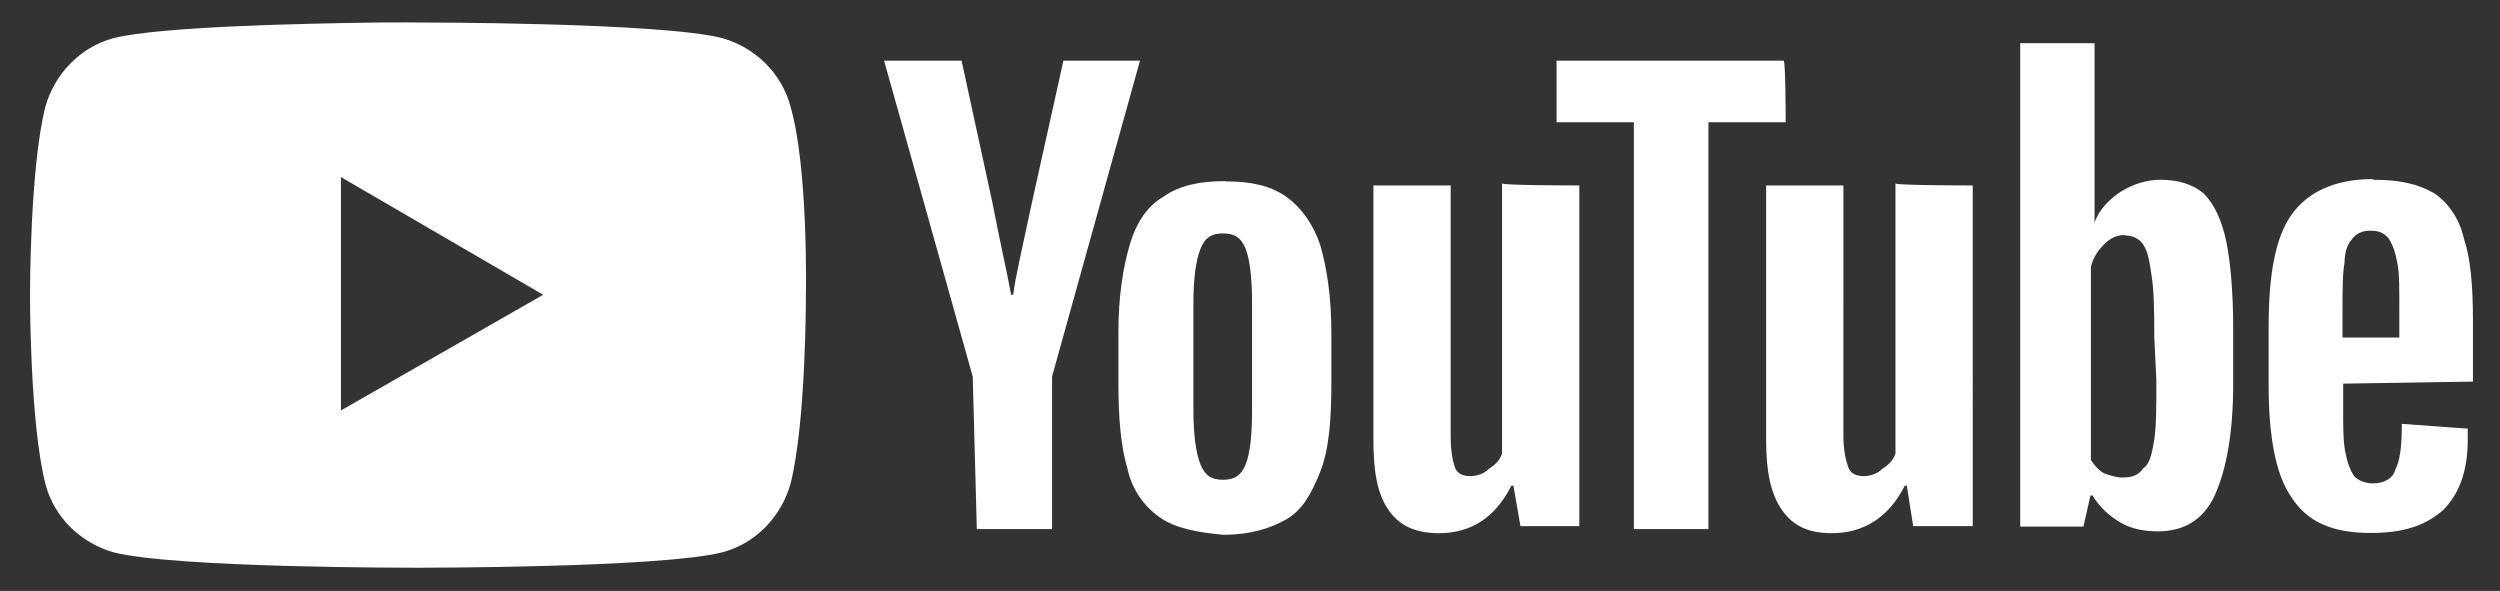 <svg  xmlns="http://www.w3.org/2000/svg" viewBox="0 0 110 26" height="100%" version="1.1" width="100%">
  <rect x="0" y="0" width="110" height="26" fill="#333333" stroke="none"/>
  <path fill="#fff" d="M16.68.99c-3.13.04-9.66.17-11.69.69-1.49.4-2.59 1.6-2.99 3-.69 2.7-.68 8.31-.68 8.31S1.31 18.6 2 21.3c.39 1.5 1.59 2.6 2.99 3 2.69.7 13.4.68 13.4.68s10.7.01 13.4-.68c1.5-.4 2.59-1.6 2.99-3 .69-2.7.68-8.31.68-8.31s.11-5.61-.68-8.31c-.4-1.5-1.59-2.6-2.99-3C29.11.98 18.4.99 18.4.99s-.67-.01-1.71 0zm72.21.9v21.28h2.78l.31-1.37h.09c.3.5.71.88 1.21 1.18.5.3 1.08.4 1.68.4 1.1 0 1.99-.49 2.49-1.59.5-1.1.81-2.7.81-4.9v-2.4c0-1.6-.11-2.9-.31-3.9-.2-.89-.5-1.59-1-2.09-.5-.4-1.1-.59-1.9-.59-.59 0-1.18.19-1.68.49-.49.3-1.01.8-1.21 1.4V1.9h-3.28zm-49.99.78 3.9 13.9.18 6.71h3.31v-6.71l3.87-13.9h-3.37l-1.4 6.31c-.4 1.89-.71 3.19-.81 3.99h-.09c-.2-1.1-.51-2.4-.81-3.99l-1.37-6.31h-3.4zm29.59 0v2.71h3.4v17.9h3.28V5.38h3.4s0-2.71-.09-2.71h-9.99zM15 7.79l8.9 5.18-8.9 5.09V7.78zm89.4.09c-1.7 0-2.89.59-3.59 1.59-.69.99-.99 2.6-.99 4.9v2.59c0 2.2.3 3.9.99 4.9.7 1.1 1.8 1.59 3.5 1.59 1.4 0 2.38-.3 3.18-1 .7-.7 1.09-1.69 1.09-3.09v-.5l-2.9-.21c0 1-.08 1.6-.28 2-.1.4-.5.62-1 .62-.3 0-.61-.11-.81-.31-.2-.3-.3-.59-.4-1.09-.1-.5-.09-1.21-.09-2.21v-.78l5.71-.09v-2.62c0-1.6-.1-2.78-.4-3.68-.2-.89-.71-1.59-1.31-1.99-.7-.4-1.48-.59-2.68-.59zm-50.49.09c-1.09 0-2.01.18-2.71.68-.7.4-1.2 1.12-1.49 2.12-.3 1-.5 2.27-.5 3.87v2.21c0 1.5.1 2.78.4 3.78.2.9.7 1.62 1.4 2.12.69.5 1.71.68 2.81.78 1.19 0 2.08-.28 2.78-.68.69-.4 1.09-1.09 1.49-2.09.39-1 .49-2.3.49-3.9v-2.21c0-1.6-.2-2.87-.49-3.87-.3-.89-.8-1.62-1.49-2.12-.7-.5-1.58-.68-2.68-.68zm12.18.09v11.9c-.1.3-.29.48-.59.68-.2.2-.51.31-.81.31-.3 0-.58-.1-.68-.4-.1-.3-.18-.7-.18-1.4V8.16h-3.4v11.21c0 1.4.18 2.39.68 3.09.49.7 1.21 1 2.21 1 1.4 0 2.48-.69 3.18-2.09h.09l.31 1.78h2.59V8.16s-3.4 0-3.4-.09zm17.31 0v11.9c-.1.3-.29.48-.59.68-.2.2-.51.31-.81.31-.3 0-.58-.1-.68-.4-.1-.3-.21-.7-.21-1.4V8.16h-3.4v11.21c0 1.4.21 2.39.71 3.09.5.7 1.18 1 2.18 1 1.39 0 2.51-.69 3.21-2.09h.09l.28 1.78h2.62V8.16s-3.4 0-3.4-.09zm20.9 2.09c.4 0 .58.11.78.31.2.3.3.59.4 1.09.1.5.09 1.21.09 2.21v1.09h-2.5v-1.09c0-1 0-1.71.09-2.21 0-.4.11-.8.31-1 .2-.3.51-.4.81-.4zm-50.49.12c.5 0 .8.18 1 .68.19.5.28 1.3.28 2.4v4.68c0 1.1-.08 1.9-.28 2.4s-.5.68-1 .68-.79-.18-.99-.68c-.2-.5-.31-1.3-.31-2.4v-4.68c0-1.1.11-1.9.31-2.4s.49-.68.99-.68zm39.68.09c.3 0 .61.1.81.4.2.3.27.67.37 1.37.1.6.12 1.51.12 2.71l.09 1.9c0 1.1 0 1.99-.09 2.59-.1.6-.19 1.08-.49 1.28-.2.3-.5.4-.9.4-.3 0-.51-.08-.81-.18-.2-.1-.39-.29-.59-.59v-8.5c.1-.4.29-.7.59-1 .3-.3.6-.4.9-.4z"/>
</svg>
